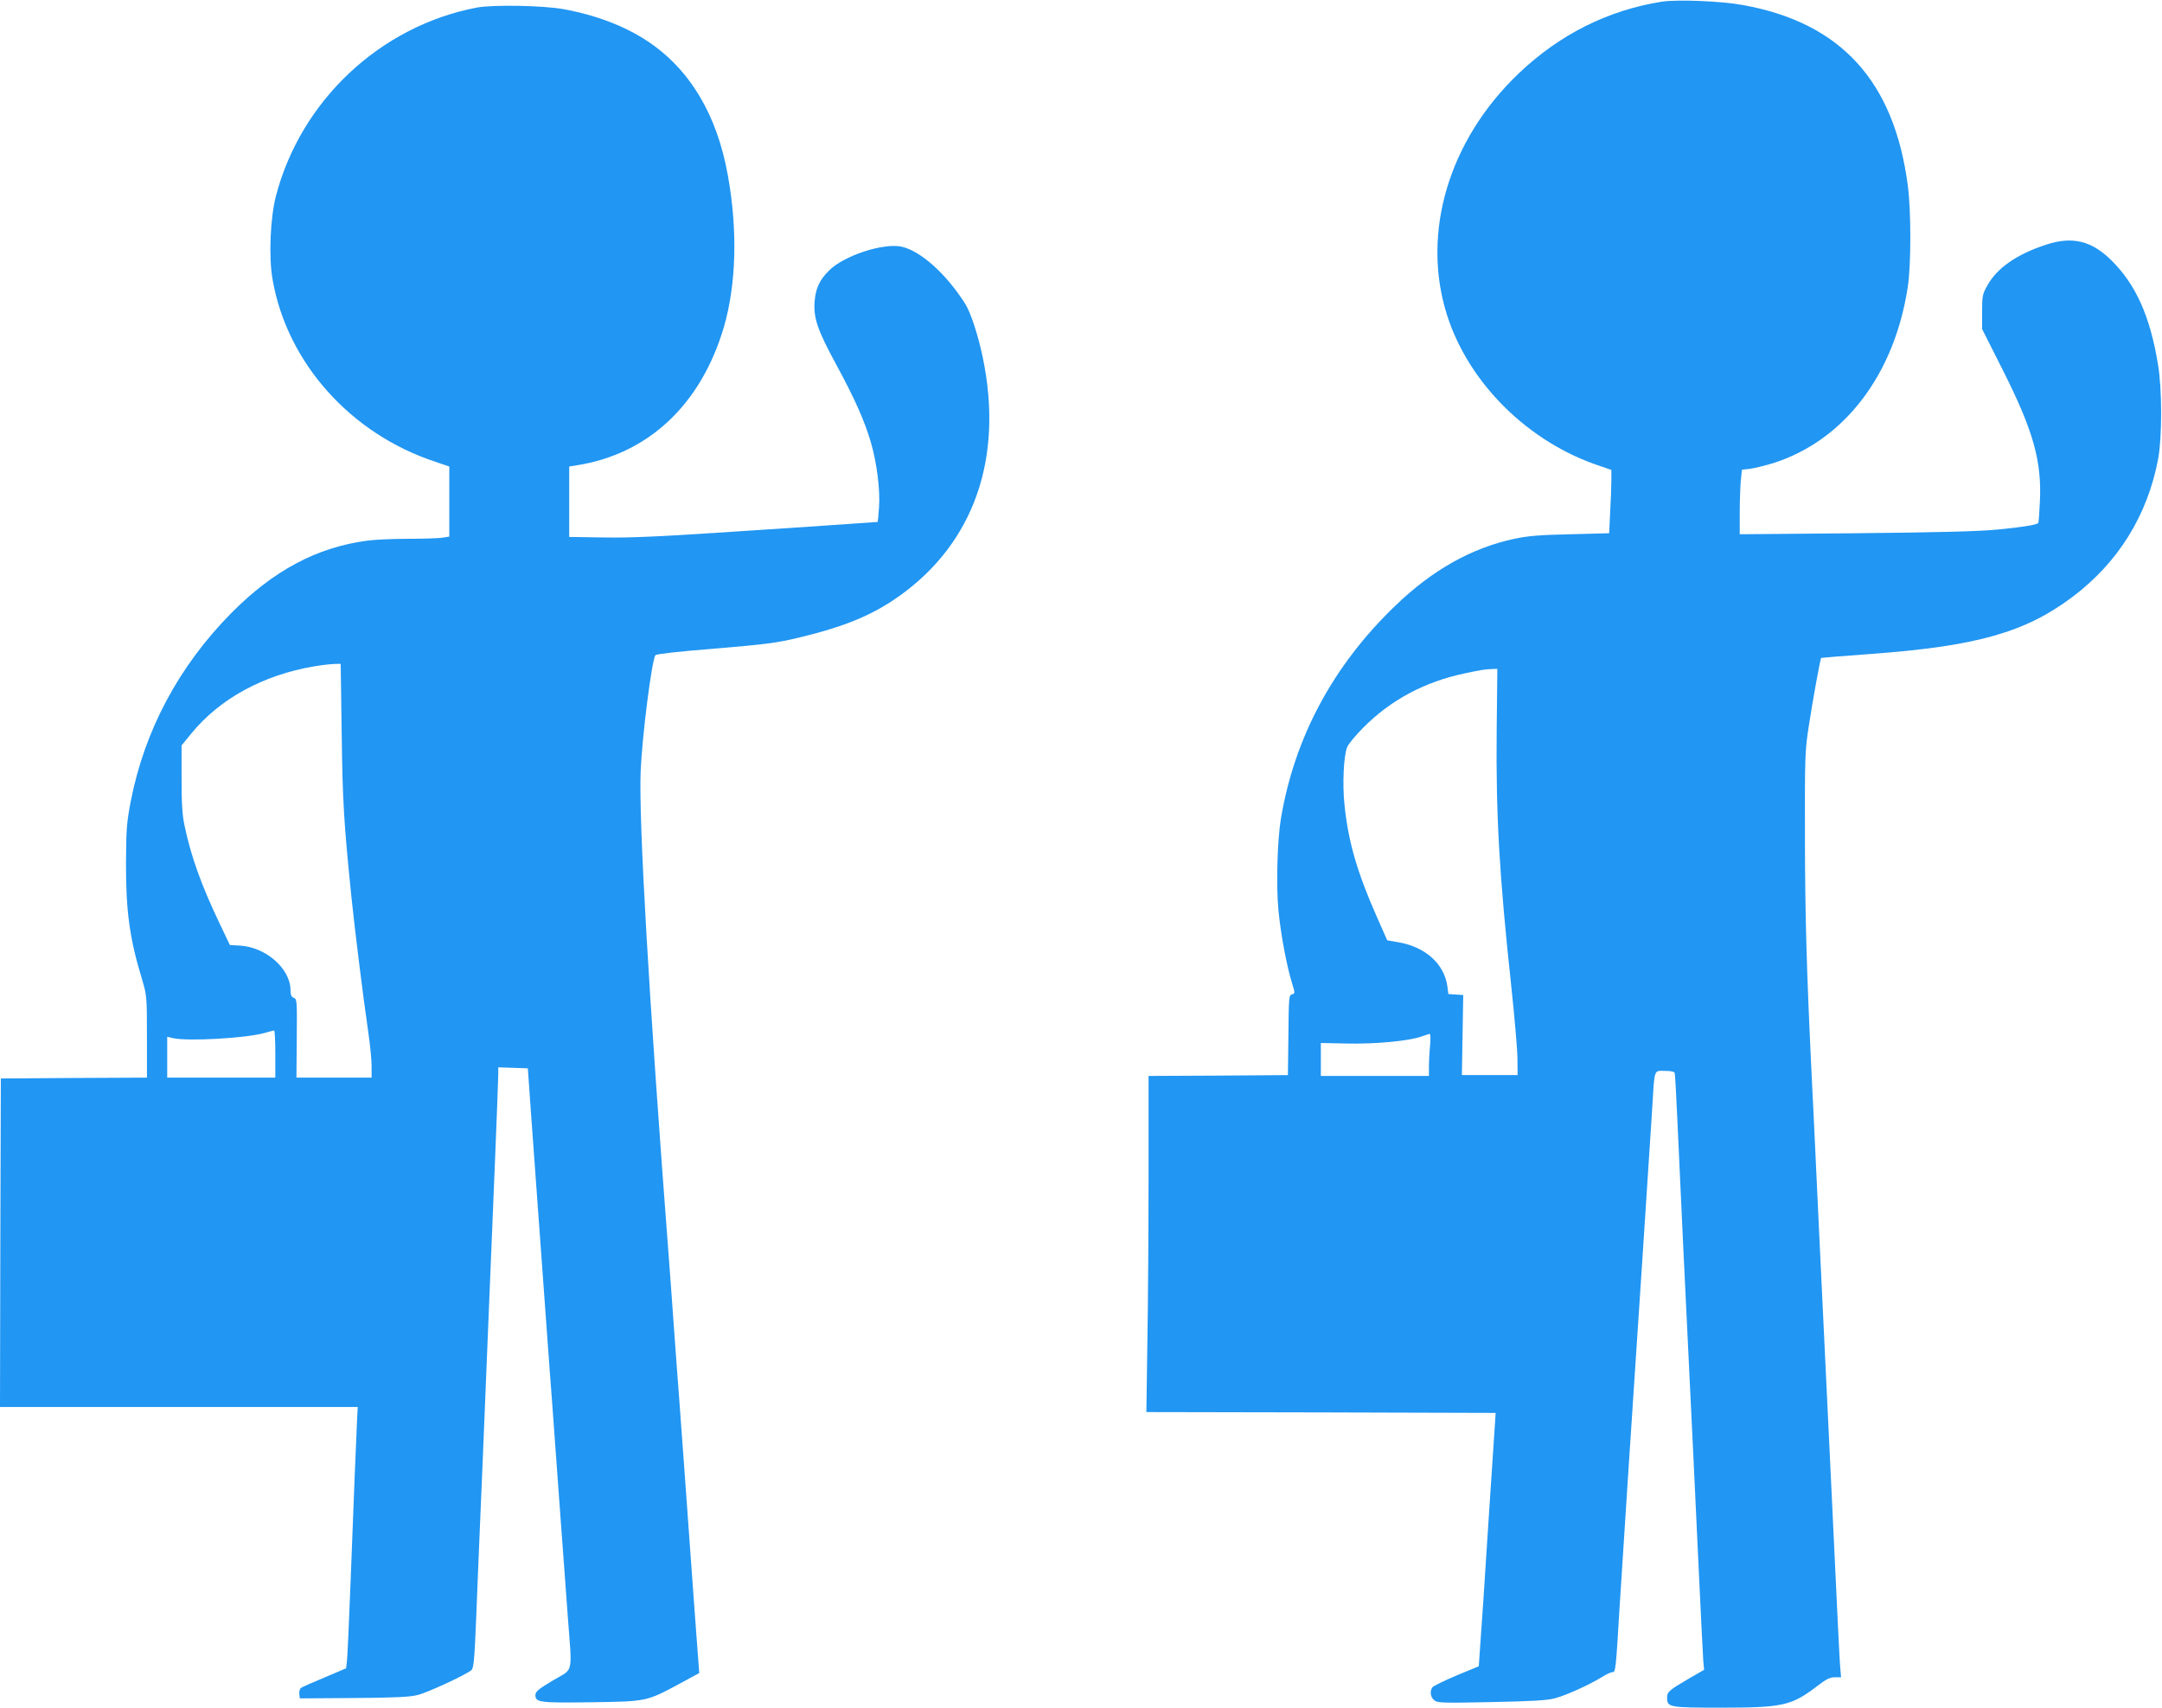 <?xml version="1.0" standalone="no"?>
<!DOCTYPE svg PUBLIC "-//W3C//DTD SVG 20010904//EN"
 "http://www.w3.org/TR/2001/REC-SVG-20010904/DTD/svg10.dtd">
<svg version="1.0" xmlns="http://www.w3.org/2000/svg"
 width="1280pt" height="1011pt" viewBox="0 0 1280 1011"
 preserveAspectRatio="xMidYMid meet">
<g transform="translate(0,1011) scale(0.1,-0.1)"
fill="#2196f3" stroke="none">
<path d="M9838 10100 c-320 -51 -606 -195 -848 -426 -413 -395 -576 -942 -424
-1426 128 -406 482 -757 907 -897 l67 -23 0 -61 c0 -34 -3 -119 -7 -188 l-6
-126 -231 -6 c-183 -4 -252 -10 -331 -27 -252 -54 -484 -184 -703 -395 -369
-354 -597 -779 -678 -1259 -22 -131 -29 -397 -15 -546 13 -137 49 -330 80
-429 19 -62 19 -63 0 -68 -18 -5 -19 -18 -21 -242 l-3 -236 -412 -3 -413 -2 0
-583 c0 -320 -3 -768 -7 -994 l-6 -413 1034 -2 1034 -3 -42 -635 c-22 -349
-45 -687 -50 -750 l-8 -115 -133 -55 c-73 -31 -137 -62 -142 -70 -16 -24 -11
-56 10 -75 19 -17 40 -18 338 -12 239 5 332 10 376 22 66 17 203 79 278 125
26 17 55 30 63 30 20 0 21 3 44 390 12 190 35 545 51 790 52 780 130 1969 141
2145 15 254 9 235 75 235 35 0 56 -4 59 -12 2 -7 9 -125 15 -263 6 -137 22
-477 35 -755 56 -1147 76 -1576 95 -1980 11 -234 22 -450 24 -480 l5 -56 -92
-53 c-114 -67 -127 -77 -127 -111 0 -58 9 -60 321 -60 363 0 415 12 564 125
57 44 79 55 108 55 l37 0 -5 58 c-3 31 -9 156 -15 277 -6 121 -24 499 -40 840
-16 341 -48 998 -70 1460 -21 462 -42 887 -45 945 -29 604 -38 921 -39 1375
-1 491 0 528 22 671 22 147 69 404 74 409 2 1 138 12 303 24 620 46 907 128
1185 337 271 204 444 483 507 816 24 130 24 415 -1 562 -47 285 -131 472 -276
615 -117 116 -231 143 -385 93 -176 -58 -293 -139 -350 -244 -28 -49 -30 -61
-30 -155 l0 -101 123 -244 c180 -358 231 -537 219 -780 -3 -66 -7 -122 -10
-125 -11 -10 -92 -24 -239 -38 -112 -11 -340 -17 -840 -22 l-688 -6 0 124 c0
68 3 154 6 191 l7 67 51 6 c28 4 87 19 131 32 422 133 721 523 800 1045 20
130 20 451 0 600 -81 618 -396 963 -975 1068 -130 24 -391 34 -482 20z m-977
-4317 c-5 -498 16 -860 86 -1508 20 -187 37 -383 37 -435 l1 -95 -165 0 -165
0 4 237 4 237 -44 3 -44 3 -6 46 c-19 134 -131 234 -293 261 l-63 11 -62 140
c-117 265 -169 446 -191 662 -13 123 -5 292 16 342 7 18 50 70 96 116 162 163
362 270 598 320 94 20 116 24 160 26 l35 1 -4 -367z m-394 -1860 c-4 -38 -7
-94 -7 -125 l0 -58 -320 0 -320 0 0 98 0 97 157 -3 c166 -4 366 15 440 42 21
7 42 14 47 15 5 0 6 -28 3 -66z"/>
<path d="M2822 10065 c-570 -109 -1040 -549 -1188 -1114 -34 -130 -44 -364
-20 -497 86 -492 462 -913 964 -1078 l82 -28 0 -207 0 -208 -46 -7 c-26 -3
-118 -6 -205 -6 -87 0 -193 -5 -236 -11 -298 -40 -553 -176 -803 -428 -311
-314 -515 -697 -596 -1116 -24 -125 -27 -164 -28 -365 -1 -281 21 -446 95
-688 28 -96 29 -100 29 -339 l0 -243 -432 -2 -433 -3 -3 -972 -2 -973 1059 0
1059 0 -4 -77 c-5 -100 -19 -447 -39 -973 -9 -228 -18 -434 -21 -456 l-5 -41
-127 -54 c-70 -29 -133 -57 -140 -62 -7 -6 -12 -22 -10 -36 l3 -26 318 2 c250
2 332 6 380 18 58 14 282 118 318 147 13 11 18 60 28 303 6 160 16 391 21 515
11 250 21 496 50 1210 11 267 29 704 40 972 11 268 20 505 20 528 l0 41 88 -3
87 -3 17 -240 c10 -132 27 -368 38 -525 31 -419 58 -798 75 -1030 9 -113 22
-295 30 -405 8 -110 24 -326 35 -480 11 -154 30 -399 40 -545 28 -375 39 -324
-85 -398 -87 -52 -105 -67 -105 -87 0 -44 22 -47 329 -43 331 5 328 4 525 110
l116 63 -5 65 c-5 59 -26 346 -85 1165 -11 154 -25 339 -30 410 -6 72 -19 254
-30 405 -11 151 -24 336 -30 410 -119 1554 -179 2594 -167 2885 9 211 65 649
87 686 5 7 138 22 351 39 299 25 364 33 494 64 276 66 438 133 599 247 442
315 618 816 495 1410 -28 134 -71 267 -105 321 -112 177 -265 314 -378 338
-109 22 -341 -54 -428 -142 -56 -55 -79 -106 -85 -182 -8 -97 17 -170 126
-371 110 -202 170 -337 207 -464 36 -122 56 -288 48 -388 -3 -46 -7 -83 -8
-83 0 -1 -318 -22 -706 -48 -567 -38 -746 -47 -912 -44 l-208 3 0 209 0 208
43 7 c425 66 738 360 873 820 73 251 82 573 23 898 -64 358 -225 627 -475 793
-136 90 -306 155 -499 190 -124 22 -417 27 -513 9z m-799 -4297 c5 -405 13
-528 57 -963 23 -221 70 -597 100 -803 11 -74 20 -165 20 -203 l0 -69 -222 0
-223 0 2 232 c2 223 1 233 -17 240 -15 6 -20 17 -20 45 0 129 -148 258 -304
265 l-55 3 -61 128 c-107 224 -169 396 -207 577 -14 65 -18 130 -18 281 l0
196 59 72 c168 205 425 345 726 396 41 7 94 13 116 14 l41 1 6 -412z m-393
-1898 l0 -140 -320 0 -320 0 0 121 0 121 33 -8 c88 -20 428 -1 542 30 28 8 53
15 58 15 4 1 7 -62 7 -139z"/>
</g>
</svg>
